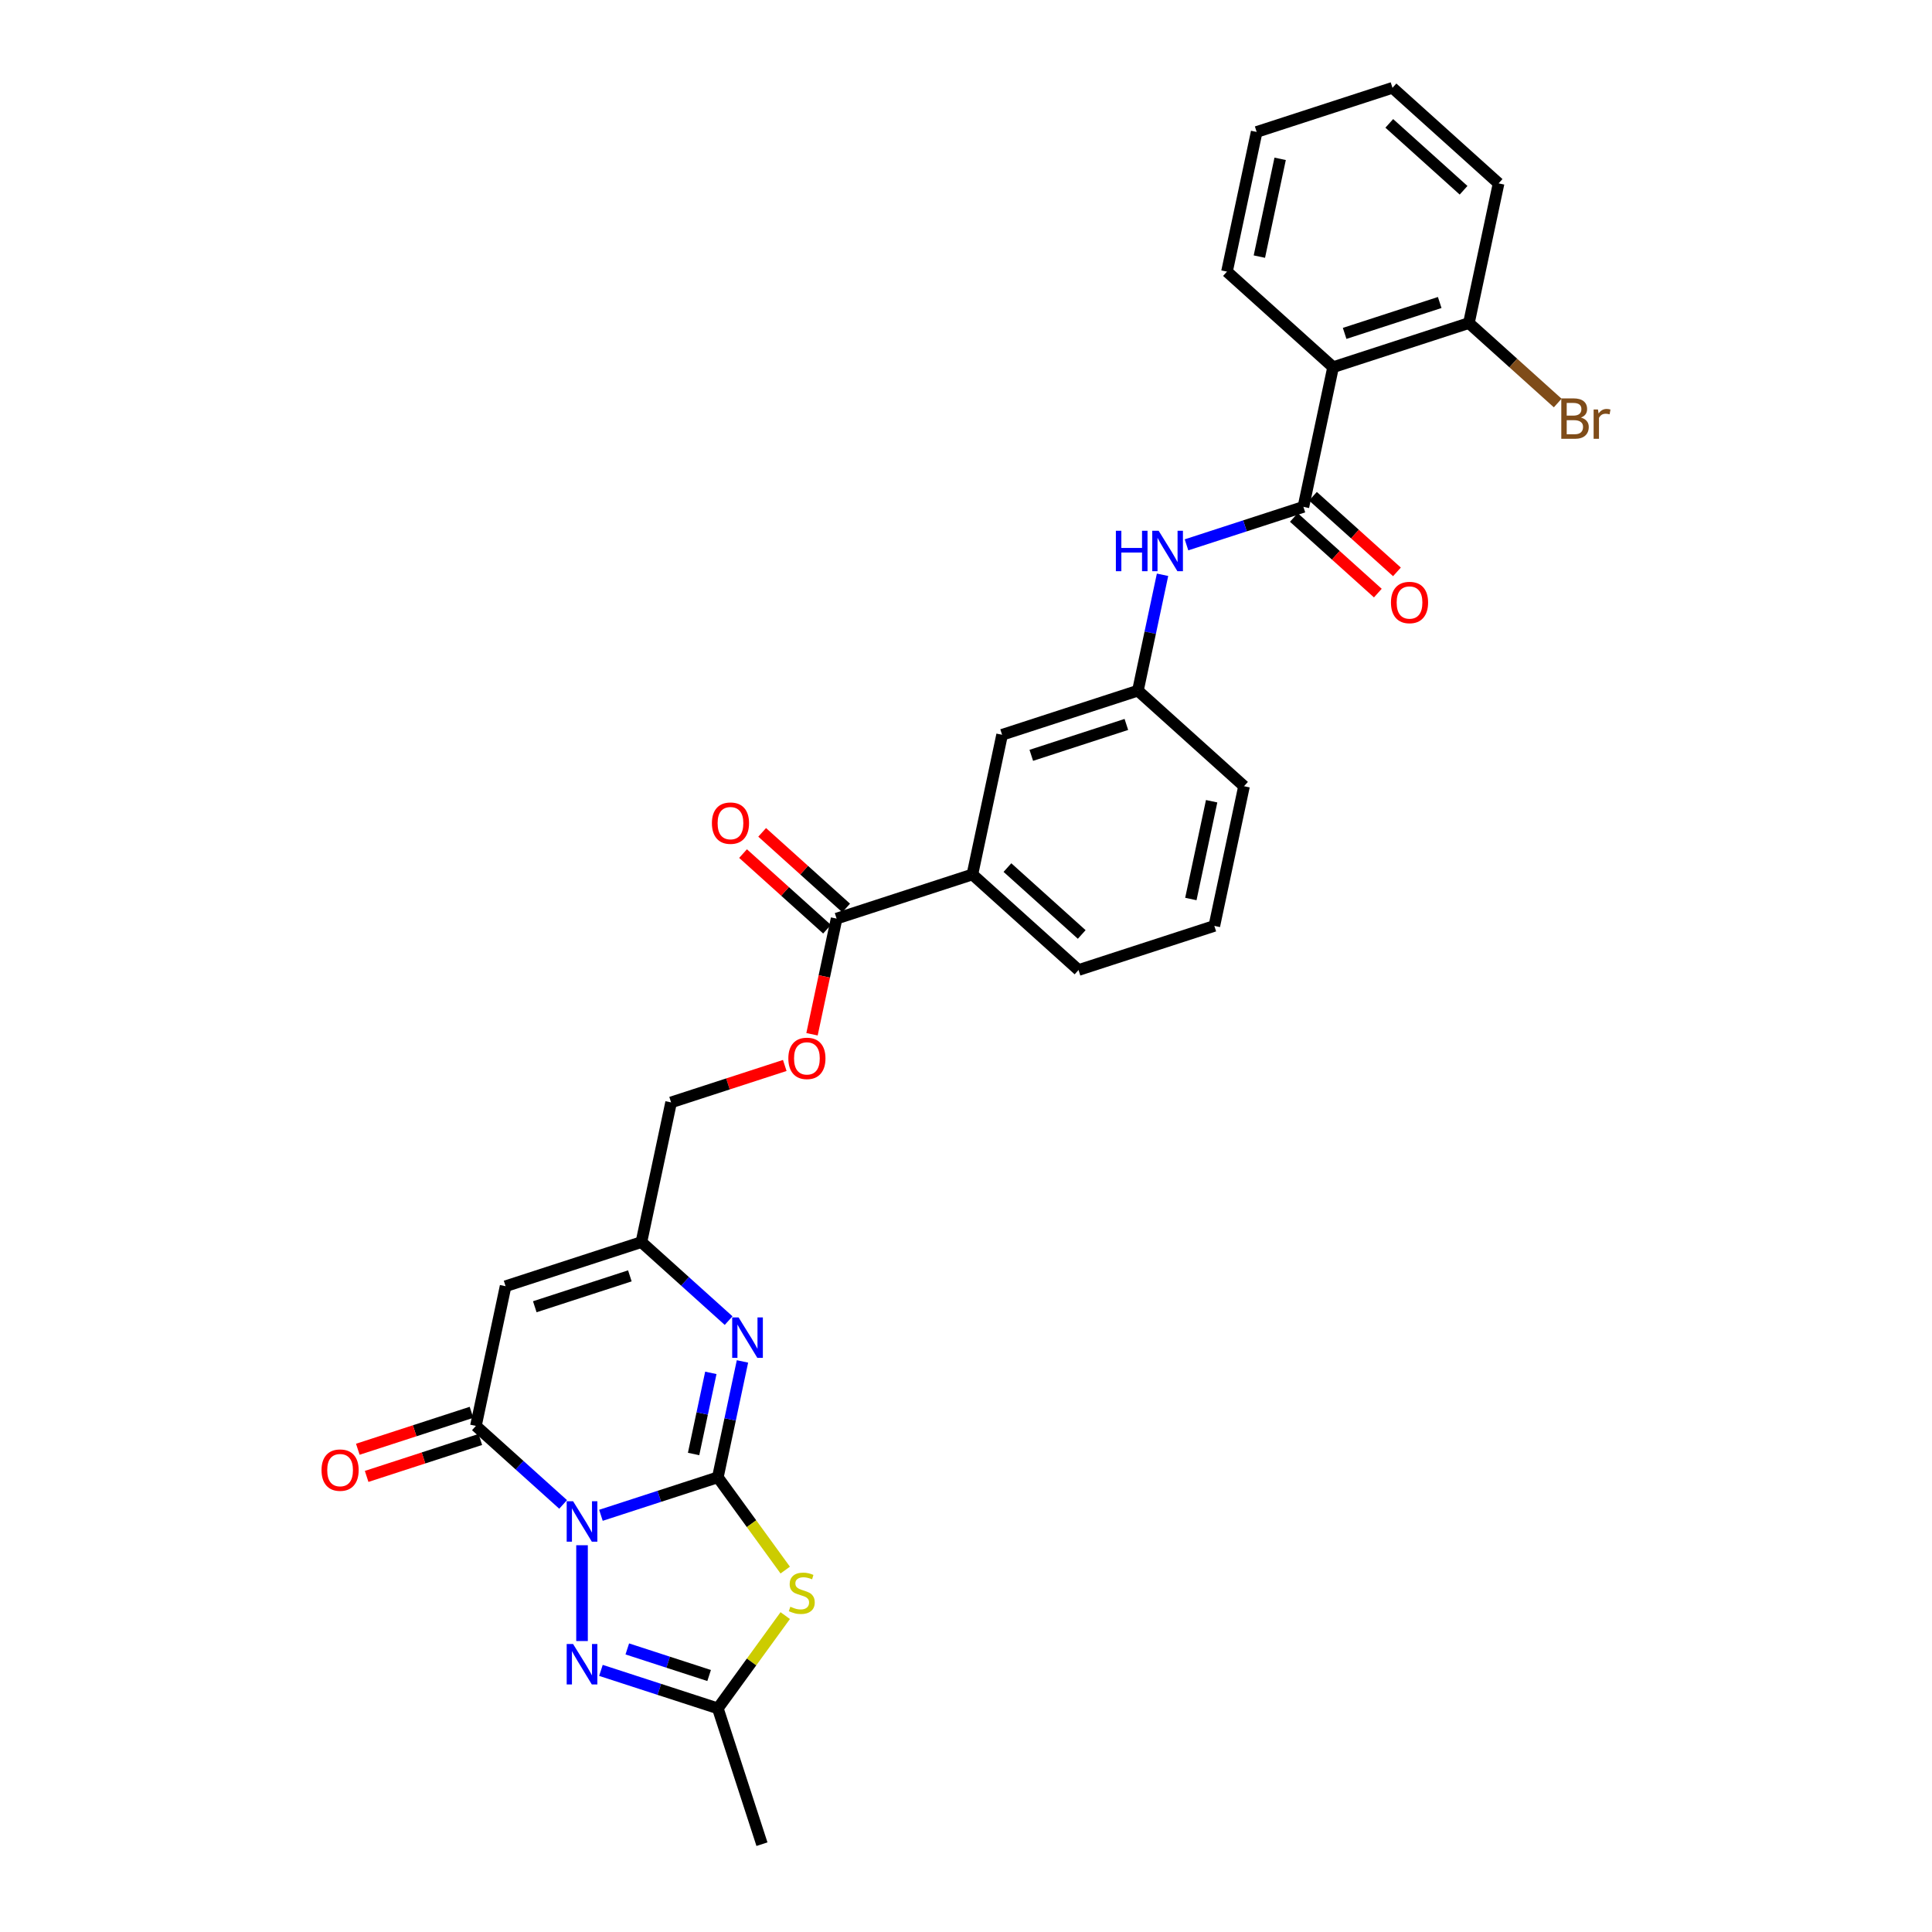 <?xml version='1.0' encoding='iso-8859-1'?>
<svg version='1.1' baseProfile='full'
              xmlns='http://www.w3.org/2000/svg'
                      xmlns:rdkit='http://www.rdkit.org/xml'
                      xmlns:xlink='http://www.w3.org/1999/xlink'
                  xml:space='preserve'
width='1000px' height='1000px' viewBox='0 0 1000 1000'>
<!-- END OF HEADER -->
<rect style='opacity:1.0;fill:#FFFFFF;stroke:none' width='1000' height='1000' x='0' y='0'> </rect>
<path class='bond-0' d='M 311.041,784.317 L 341.296,774.487' style='fill:none;fill-rule:evenodd;stroke:#0000FF;stroke-width:6px;stroke-linecap:butt;stroke-linejoin:miter;stroke-opacity:1' />
<path class='bond-0' d='M 341.296,774.487 L 371.55,764.656' style='fill:none;fill-rule:evenodd;stroke:#000000;stroke-width:6px;stroke-linecap:butt;stroke-linejoin:miter;stroke-opacity:1' />
<path class='bond-2' d='M 291.469,778.685 L 268.898,758.362' style='fill:none;fill-rule:evenodd;stroke:#0000FF;stroke-width:6px;stroke-linecap:butt;stroke-linejoin:miter;stroke-opacity:1' />
<path class='bond-2' d='M 268.898,758.362 L 246.327,738.039' style='fill:none;fill-rule:evenodd;stroke:#000000;stroke-width:6px;stroke-linecap:butt;stroke-linejoin:miter;stroke-opacity:1' />
<path class='bond-3' d='M 301.255,799.811 L 301.255,849.404' style='fill:none;fill-rule:evenodd;stroke:#0000FF;stroke-width:6px;stroke-linecap:butt;stroke-linejoin:miter;stroke-opacity:1' />
<path class='bond-1' d='M 371.55,764.656 L 388.993,788.664' style='fill:none;fill-rule:evenodd;stroke:#000000;stroke-width:6px;stroke-linecap:butt;stroke-linejoin:miter;stroke-opacity:1' />
<path class='bond-1' d='M 388.993,788.664 L 406.436,812.672' style='fill:none;fill-rule:evenodd;stroke:#CCCC00;stroke-width:6px;stroke-linecap:butt;stroke-linejoin:miter;stroke-opacity:1' />
<path class='bond-4' d='M 371.55,764.656 L 377.925,734.664' style='fill:none;fill-rule:evenodd;stroke:#000000;stroke-width:6px;stroke-linecap:butt;stroke-linejoin:miter;stroke-opacity:1' />
<path class='bond-4' d='M 377.925,734.664 L 384.3,704.672' style='fill:none;fill-rule:evenodd;stroke:#0000FF;stroke-width:6px;stroke-linecap:butt;stroke-linejoin:miter;stroke-opacity:1' />
<path class='bond-4' d='M 359.003,752.585 L 363.466,731.591' style='fill:none;fill-rule:evenodd;stroke:#000000;stroke-width:6px;stroke-linecap:butt;stroke-linejoin:miter;stroke-opacity:1' />
<path class='bond-4' d='M 363.466,731.591 L 367.928,710.596' style='fill:none;fill-rule:evenodd;stroke:#0000FF;stroke-width:6px;stroke-linecap:butt;stroke-linejoin:miter;stroke-opacity:1' />
<path class='bond-30' d='M 406.436,836.234 L 388.993,860.242' style='fill:none;fill-rule:evenodd;stroke:#CCCC00;stroke-width:6px;stroke-linecap:butt;stroke-linejoin:miter;stroke-opacity:1' />
<path class='bond-30' d='M 388.993,860.242 L 371.55,884.25' style='fill:none;fill-rule:evenodd;stroke:#000000;stroke-width:6px;stroke-linecap:butt;stroke-linejoin:miter;stroke-opacity:1' />
<path class='bond-5' d='M 246.327,738.039 L 261.694,665.741' style='fill:none;fill-rule:evenodd;stroke:#000000;stroke-width:6px;stroke-linecap:butt;stroke-linejoin:miter;stroke-opacity:1' />
<path class='bond-13' d='M 244.043,731.01 L 214.623,740.569' style='fill:none;fill-rule:evenodd;stroke:#000000;stroke-width:6px;stroke-linecap:butt;stroke-linejoin:miter;stroke-opacity:1' />
<path class='bond-13' d='M 214.623,740.569 L 185.204,750.128' style='fill:none;fill-rule:evenodd;stroke:#FF0000;stroke-width:6px;stroke-linecap:butt;stroke-linejoin:miter;stroke-opacity:1' />
<path class='bond-13' d='M 248.611,745.069 L 219.191,754.628' style='fill:none;fill-rule:evenodd;stroke:#000000;stroke-width:6px;stroke-linecap:butt;stroke-linejoin:miter;stroke-opacity:1' />
<path class='bond-13' d='M 219.191,754.628 L 189.772,764.187' style='fill:none;fill-rule:evenodd;stroke:#FF0000;stroke-width:6px;stroke-linecap:butt;stroke-linejoin:miter;stroke-opacity:1' />
<path class='bond-7' d='M 311.041,864.589 L 341.296,874.42' style='fill:none;fill-rule:evenodd;stroke:#0000FF;stroke-width:6px;stroke-linecap:butt;stroke-linejoin:miter;stroke-opacity:1' />
<path class='bond-7' d='M 341.296,874.42 L 371.55,884.25' style='fill:none;fill-rule:evenodd;stroke:#000000;stroke-width:6px;stroke-linecap:butt;stroke-linejoin:miter;stroke-opacity:1' />
<path class='bond-7' d='M 324.686,853.479 L 345.864,860.361' style='fill:none;fill-rule:evenodd;stroke:#0000FF;stroke-width:6px;stroke-linecap:butt;stroke-linejoin:miter;stroke-opacity:1' />
<path class='bond-7' d='M 345.864,860.361 L 367.042,867.242' style='fill:none;fill-rule:evenodd;stroke:#000000;stroke-width:6px;stroke-linecap:butt;stroke-linejoin:miter;stroke-opacity:1' />
<path class='bond-31' d='M 377.132,683.547 L 354.561,663.224' style='fill:none;fill-rule:evenodd;stroke:#0000FF;stroke-width:6px;stroke-linecap:butt;stroke-linejoin:miter;stroke-opacity:1' />
<path class='bond-31' d='M 354.561,663.224 L 331.99,642.901' style='fill:none;fill-rule:evenodd;stroke:#000000;stroke-width:6px;stroke-linecap:butt;stroke-linejoin:miter;stroke-opacity:1' />
<path class='bond-9' d='M 261.694,665.741 L 331.99,642.901' style='fill:none;fill-rule:evenodd;stroke:#000000;stroke-width:6px;stroke-linecap:butt;stroke-linejoin:miter;stroke-opacity:1' />
<path class='bond-9' d='M 276.807,676.374 L 326.014,660.386' style='fill:none;fill-rule:evenodd;stroke:#000000;stroke-width:6px;stroke-linecap:butt;stroke-linejoin:miter;stroke-opacity:1' />
<path class='bond-6' d='M 674.641,262.348 L 644.386,272.178' style='fill:none;fill-rule:evenodd;stroke:#000000;stroke-width:6px;stroke-linecap:butt;stroke-linejoin:miter;stroke-opacity:1' />
<path class='bond-6' d='M 644.386,272.178 L 614.132,282.009' style='fill:none;fill-rule:evenodd;stroke:#0000FF;stroke-width:6px;stroke-linecap:butt;stroke-linejoin:miter;stroke-opacity:1' />
<path class='bond-8' d='M 674.641,262.348 L 690.008,190.05' style='fill:none;fill-rule:evenodd;stroke:#000000;stroke-width:6px;stroke-linecap:butt;stroke-linejoin:miter;stroke-opacity:1' />
<path class='bond-16' d='M 669.695,267.841 L 691.431,287.412' style='fill:none;fill-rule:evenodd;stroke:#000000;stroke-width:6px;stroke-linecap:butt;stroke-linejoin:miter;stroke-opacity:1' />
<path class='bond-16' d='M 691.431,287.412 L 713.167,306.983' style='fill:none;fill-rule:evenodd;stroke:#FF0000;stroke-width:6px;stroke-linecap:butt;stroke-linejoin:miter;stroke-opacity:1' />
<path class='bond-16' d='M 679.587,256.855 L 701.323,276.426' style='fill:none;fill-rule:evenodd;stroke:#000000;stroke-width:6px;stroke-linecap:butt;stroke-linejoin:miter;stroke-opacity:1' />
<path class='bond-16' d='M 701.323,276.426 L 723.058,295.997' style='fill:none;fill-rule:evenodd;stroke:#FF0000;stroke-width:6px;stroke-linecap:butt;stroke-linejoin:miter;stroke-opacity:1' />
<path class='bond-23' d='M 371.55,884.25 L 394.391,954.545' style='fill:none;fill-rule:evenodd;stroke:#000000;stroke-width:6px;stroke-linecap:butt;stroke-linejoin:miter;stroke-opacity:1' />
<path class='bond-15' d='M 690.008,190.05 L 760.304,167.21' style='fill:none;fill-rule:evenodd;stroke:#000000;stroke-width:6px;stroke-linecap:butt;stroke-linejoin:miter;stroke-opacity:1' />
<path class='bond-15' d='M 695.985,172.565 L 745.192,156.577' style='fill:none;fill-rule:evenodd;stroke:#000000;stroke-width:6px;stroke-linecap:butt;stroke-linejoin:miter;stroke-opacity:1' />
<path class='bond-22' d='M 690.008,190.05 L 635.08,140.593' style='fill:none;fill-rule:evenodd;stroke:#000000;stroke-width:6px;stroke-linecap:butt;stroke-linejoin:miter;stroke-opacity:1' />
<path class='bond-20' d='M 331.99,642.901 L 347.357,570.603' style='fill:none;fill-rule:evenodd;stroke:#000000;stroke-width:6px;stroke-linecap:butt;stroke-linejoin:miter;stroke-opacity:1' />
<path class='bond-10' d='M 433.02,475.465 L 426.658,505.398' style='fill:none;fill-rule:evenodd;stroke:#000000;stroke-width:6px;stroke-linecap:butt;stroke-linejoin:miter;stroke-opacity:1' />
<path class='bond-10' d='M 426.658,505.398 L 420.295,535.331' style='fill:none;fill-rule:evenodd;stroke:#FF0000;stroke-width:6px;stroke-linecap:butt;stroke-linejoin:miter;stroke-opacity:1' />
<path class='bond-12' d='M 433.02,475.465 L 503.315,452.624' style='fill:none;fill-rule:evenodd;stroke:#000000;stroke-width:6px;stroke-linecap:butt;stroke-linejoin:miter;stroke-opacity:1' />
<path class='bond-19' d='M 437.966,469.972 L 416.23,450.401' style='fill:none;fill-rule:evenodd;stroke:#000000;stroke-width:6px;stroke-linecap:butt;stroke-linejoin:miter;stroke-opacity:1' />
<path class='bond-19' d='M 416.23,450.401 L 394.494,430.83' style='fill:none;fill-rule:evenodd;stroke:#FF0000;stroke-width:6px;stroke-linecap:butt;stroke-linejoin:miter;stroke-opacity:1' />
<path class='bond-19' d='M 428.074,480.958 L 406.338,461.387' style='fill:none;fill-rule:evenodd;stroke:#000000;stroke-width:6px;stroke-linecap:butt;stroke-linejoin:miter;stroke-opacity:1' />
<path class='bond-19' d='M 406.338,461.387 L 384.603,441.816' style='fill:none;fill-rule:evenodd;stroke:#FF0000;stroke-width:6px;stroke-linecap:butt;stroke-linejoin:miter;stroke-opacity:1' />
<path class='bond-11' d='M 601.728,297.502 L 595.353,327.494' style='fill:none;fill-rule:evenodd;stroke:#0000FF;stroke-width:6px;stroke-linecap:butt;stroke-linejoin:miter;stroke-opacity:1' />
<path class='bond-11' d='M 595.353,327.494 L 588.978,357.486' style='fill:none;fill-rule:evenodd;stroke:#000000;stroke-width:6px;stroke-linecap:butt;stroke-linejoin:miter;stroke-opacity:1' />
<path class='bond-18' d='M 503.315,452.624 L 518.683,380.327' style='fill:none;fill-rule:evenodd;stroke:#000000;stroke-width:6px;stroke-linecap:butt;stroke-linejoin:miter;stroke-opacity:1' />
<path class='bond-24' d='M 503.315,452.624 L 558.244,502.082' style='fill:none;fill-rule:evenodd;stroke:#000000;stroke-width:6px;stroke-linecap:butt;stroke-linejoin:miter;stroke-opacity:1' />
<path class='bond-24' d='M 521.446,449.057 L 559.896,483.678' style='fill:none;fill-rule:evenodd;stroke:#000000;stroke-width:6px;stroke-linecap:butt;stroke-linejoin:miter;stroke-opacity:1' />
<path class='bond-14' d='M 406.196,551.485 L 376.777,561.044' style='fill:none;fill-rule:evenodd;stroke:#FF0000;stroke-width:6px;stroke-linecap:butt;stroke-linejoin:miter;stroke-opacity:1' />
<path class='bond-14' d='M 376.777,561.044 L 347.357,570.603' style='fill:none;fill-rule:evenodd;stroke:#000000;stroke-width:6px;stroke-linecap:butt;stroke-linejoin:miter;stroke-opacity:1' />
<path class='bond-21' d='M 760.304,167.21 L 783.289,187.906' style='fill:none;fill-rule:evenodd;stroke:#000000;stroke-width:6px;stroke-linecap:butt;stroke-linejoin:miter;stroke-opacity:1' />
<path class='bond-21' d='M 783.289,187.906 L 806.274,208.601' style='fill:none;fill-rule:evenodd;stroke:#7F4C19;stroke-width:6px;stroke-linecap:butt;stroke-linejoin:miter;stroke-opacity:1' />
<path class='bond-27' d='M 760.304,167.21 L 775.671,94.912' style='fill:none;fill-rule:evenodd;stroke:#000000;stroke-width:6px;stroke-linecap:butt;stroke-linejoin:miter;stroke-opacity:1' />
<path class='bond-17' d='M 588.978,357.486 L 518.683,380.327' style='fill:none;fill-rule:evenodd;stroke:#000000;stroke-width:6px;stroke-linecap:butt;stroke-linejoin:miter;stroke-opacity:1' />
<path class='bond-17' d='M 583.002,374.971 L 533.795,390.96' style='fill:none;fill-rule:evenodd;stroke:#000000;stroke-width:6px;stroke-linecap:butt;stroke-linejoin:miter;stroke-opacity:1' />
<path class='bond-32' d='M 588.978,357.486 L 643.906,406.944' style='fill:none;fill-rule:evenodd;stroke:#000000;stroke-width:6px;stroke-linecap:butt;stroke-linejoin:miter;stroke-opacity:1' />
<path class='bond-28' d='M 635.08,140.593 L 650.448,68.295' style='fill:none;fill-rule:evenodd;stroke:#000000;stroke-width:6px;stroke-linecap:butt;stroke-linejoin:miter;stroke-opacity:1' />
<path class='bond-28' d='M 651.845,132.822 L 662.602,82.213' style='fill:none;fill-rule:evenodd;stroke:#000000;stroke-width:6px;stroke-linecap:butt;stroke-linejoin:miter;stroke-opacity:1' />
<path class='bond-25' d='M 558.244,502.082 L 628.539,479.242' style='fill:none;fill-rule:evenodd;stroke:#000000;stroke-width:6px;stroke-linecap:butt;stroke-linejoin:miter;stroke-opacity:1' />
<path class='bond-26' d='M 628.539,479.242 L 643.906,406.944' style='fill:none;fill-rule:evenodd;stroke:#000000;stroke-width:6px;stroke-linecap:butt;stroke-linejoin:miter;stroke-opacity:1' />
<path class='bond-26' d='M 616.385,465.323 L 627.142,414.715' style='fill:none;fill-rule:evenodd;stroke:#000000;stroke-width:6px;stroke-linecap:butt;stroke-linejoin:miter;stroke-opacity:1' />
<path class='bond-33' d='M 775.671,94.912 L 720.743,45.455' style='fill:none;fill-rule:evenodd;stroke:#000000;stroke-width:6px;stroke-linecap:butt;stroke-linejoin:miter;stroke-opacity:1' />
<path class='bond-33' d='M 757.541,98.479 L 719.091,63.859' style='fill:none;fill-rule:evenodd;stroke:#000000;stroke-width:6px;stroke-linecap:butt;stroke-linejoin:miter;stroke-opacity:1' />
<path class='bond-29' d='M 650.448,68.295 L 720.743,45.455' style='fill:none;fill-rule:evenodd;stroke:#000000;stroke-width:6px;stroke-linecap:butt;stroke-linejoin:miter;stroke-opacity:1' />
<path  class='atom-0' d='M 296.628 777.031
L 303.487 788.117
Q 304.167 789.211, 305.261 791.192
Q 306.355 793.173, 306.414 793.291
L 306.414 777.031
L 309.193 777.031
L 309.193 797.963
L 306.325 797.963
L 298.964 785.841
Q 298.106 784.422, 297.19 782.796
Q 296.303 781.17, 296.037 780.667
L 296.037 797.963
L 293.317 797.963
L 293.317 777.031
L 296.628 777.031
' fill='#0000FF'/>
<path  class='atom-2' d='M 409.082 831.637
Q 409.319 831.726, 410.295 832.14
Q 411.27 832.554, 412.335 832.82
Q 413.428 833.057, 414.493 833.057
Q 416.474 833.057, 417.627 832.111
Q 418.78 831.135, 418.78 829.45
Q 418.78 828.297, 418.188 827.587
Q 417.627 826.877, 416.74 826.493
Q 415.853 826.109, 414.375 825.665
Q 412.512 825.104, 411.388 824.571
Q 410.295 824.039, 409.496 822.916
Q 408.728 821.792, 408.728 819.9
Q 408.728 817.269, 410.502 815.643
Q 412.305 814.017, 415.853 814.017
Q 418.277 814.017, 421.027 815.17
L 420.347 817.446
Q 417.834 816.411, 415.942 816.411
Q 413.902 816.411, 412.778 817.269
Q 411.655 818.097, 411.684 819.545
Q 411.684 820.669, 412.246 821.349
Q 412.837 822.029, 413.665 822.413
Q 414.522 822.797, 415.942 823.241
Q 417.834 823.832, 418.957 824.424
Q 420.081 825.015, 420.879 826.227
Q 421.707 827.41, 421.707 829.45
Q 421.707 832.347, 419.755 833.914
Q 417.834 835.451, 414.611 835.451
Q 412.748 835.451, 411.329 835.037
Q 409.94 834.653, 408.284 833.973
L 409.082 831.637
' fill='#CCCC00'/>
<path  class='atom-4' d='M 296.628 850.944
L 303.487 862.03
Q 304.167 863.124, 305.261 865.105
Q 306.355 867.086, 306.414 867.204
L 306.414 850.944
L 309.193 850.944
L 309.193 871.876
L 306.325 871.876
L 298.964 859.754
Q 298.106 858.335, 297.19 856.709
Q 296.303 855.083, 296.037 854.58
L 296.037 871.876
L 293.317 871.876
L 293.317 850.944
L 296.628 850.944
' fill='#0000FF'/>
<path  class='atom-5' d='M 382.291 681.892
L 389.15 692.979
Q 389.83 694.073, 390.924 696.054
Q 392.018 698.035, 392.077 698.153
L 392.077 681.892
L 394.856 681.892
L 394.856 702.824
L 391.988 702.824
L 384.627 690.703
Q 383.769 689.284, 382.853 687.658
Q 381.966 686.031, 381.7 685.529
L 381.7 702.824
L 378.98 702.824
L 378.98 681.892
L 382.291 681.892
' fill='#0000FF'/>
<path  class='atom-12' d='M 577.574 274.722
L 580.413 274.722
L 580.413 283.621
L 591.115 283.621
L 591.115 274.722
L 593.953 274.722
L 593.953 295.655
L 591.115 295.655
L 591.115 285.987
L 580.413 285.987
L 580.413 295.655
L 577.574 295.655
L 577.574 274.722
' fill='#0000FF'/>
<path  class='atom-12' d='M 599.719 274.722
L 606.578 285.809
Q 607.258 286.903, 608.352 288.884
Q 609.446 290.865, 609.505 290.983
L 609.505 274.722
L 612.284 274.722
L 612.284 295.655
L 609.416 295.655
L 602.054 283.533
Q 601.197 282.114, 600.28 280.488
Q 599.393 278.861, 599.127 278.359
L 599.127 295.655
L 596.407 295.655
L 596.407 274.722
L 599.719 274.722
' fill='#0000FF'/>
<path  class='atom-14' d='M 166.423 760.939
Q 166.423 755.913, 168.906 753.104
Q 171.39 750.295, 176.031 750.295
Q 180.673 750.295, 183.157 753.104
Q 185.64 755.913, 185.64 760.939
Q 185.64 766.024, 183.127 768.921
Q 180.614 771.789, 176.031 771.789
Q 171.419 771.789, 168.906 768.921
Q 166.423 766.053, 166.423 760.939
M 176.031 769.424
Q 179.225 769.424, 180.939 767.295
Q 182.684 765.137, 182.684 760.939
Q 182.684 756.829, 180.939 754.76
Q 179.225 752.66, 176.031 752.66
Q 172.838 752.66, 171.094 754.73
Q 169.379 756.8, 169.379 760.939
Q 169.379 765.166, 171.094 767.295
Q 172.838 769.424, 176.031 769.424
' fill='#FF0000'/>
<path  class='atom-15' d='M 408.044 547.822
Q 408.044 542.796, 410.527 539.987
Q 413.011 537.178, 417.653 537.178
Q 422.294 537.178, 424.778 539.987
Q 427.261 542.796, 427.261 547.822
Q 427.261 552.907, 424.748 555.804
Q 422.235 558.672, 417.653 558.672
Q 413.04 558.672, 410.527 555.804
Q 408.044 552.937, 408.044 547.822
M 417.653 556.307
Q 420.846 556.307, 422.56 554.178
Q 424.305 552.02, 424.305 547.822
Q 424.305 543.712, 422.56 541.643
Q 420.846 539.544, 417.653 539.544
Q 414.46 539.544, 412.715 541.613
Q 411 543.683, 411 547.822
Q 411 552.05, 412.715 554.178
Q 414.46 556.307, 417.653 556.307
' fill='#FF0000'/>
<path  class='atom-17' d='M 719.96 311.865
Q 719.96 306.839, 722.444 304.03
Q 724.927 301.221, 729.569 301.221
Q 734.211 301.221, 736.694 304.03
Q 739.178 306.839, 739.178 311.865
Q 739.178 316.95, 736.665 319.847
Q 734.152 322.715, 729.569 322.715
Q 724.957 322.715, 722.444 319.847
Q 719.96 316.979, 719.96 311.865
M 729.569 320.35
Q 732.762 320.35, 734.477 318.221
Q 736.221 316.063, 736.221 311.865
Q 736.221 307.755, 734.477 305.686
Q 732.762 303.586, 729.569 303.586
Q 726.376 303.586, 724.632 305.656
Q 722.917 307.726, 722.917 311.865
Q 722.917 316.092, 724.632 318.221
Q 726.376 320.35, 729.569 320.35
' fill='#FF0000'/>
<path  class='atom-20' d='M 368.483 426.067
Q 368.483 421.04, 370.967 418.232
Q 373.45 415.423, 378.092 415.423
Q 382.734 415.423, 385.217 418.232
Q 387.701 421.04, 387.701 426.067
Q 387.701 431.152, 385.188 434.049
Q 382.675 436.917, 378.092 436.917
Q 373.48 436.917, 370.967 434.049
Q 368.483 431.181, 368.483 426.067
M 378.092 434.552
Q 381.285 434.552, 383 432.423
Q 384.744 430.265, 384.744 426.067
Q 384.744 421.957, 383 419.887
Q 381.285 417.788, 378.092 417.788
Q 374.899 417.788, 373.155 419.858
Q 371.44 421.927, 371.44 426.067
Q 371.44 430.294, 373.155 432.423
Q 374.899 434.552, 378.092 434.552
' fill='#FF0000'/>
<path  class='atom-22' d='M 818.292 216.135
Q 820.302 216.697, 821.308 217.939
Q 822.342 219.151, 822.342 220.954
Q 822.342 223.852, 820.48 225.507
Q 818.647 227.133, 815.158 227.133
L 808.122 227.133
L 808.122 206.201
L 814.301 206.201
Q 817.878 206.201, 819.682 207.65
Q 821.485 209.099, 821.485 211.759
Q 821.485 214.923, 818.292 216.135
M 810.93 208.566
L 810.93 215.13
L 814.301 215.13
Q 816.37 215.13, 817.435 214.302
Q 818.529 213.445, 818.529 211.759
Q 818.529 208.566, 814.301 208.566
L 810.93 208.566
M 815.158 224.768
Q 817.198 224.768, 818.292 223.793
Q 819.386 222.817, 819.386 220.954
Q 819.386 219.239, 818.174 218.382
Q 816.991 217.495, 814.715 217.495
L 810.93 217.495
L 810.93 224.768
L 815.158 224.768
' fill='#7F4C19'/>
<path  class='atom-22' d='M 827.102 211.937
L 827.428 214.036
Q 829.024 211.671, 831.626 211.671
Q 832.454 211.671, 833.577 211.966
L 833.134 214.45
Q 831.862 214.154, 831.153 214.154
Q 829.911 214.154, 829.083 214.657
Q 828.285 215.13, 827.635 216.283
L 827.635 227.133
L 824.855 227.133
L 824.855 211.937
L 827.102 211.937
' fill='#7F4C19'/>
</svg>

